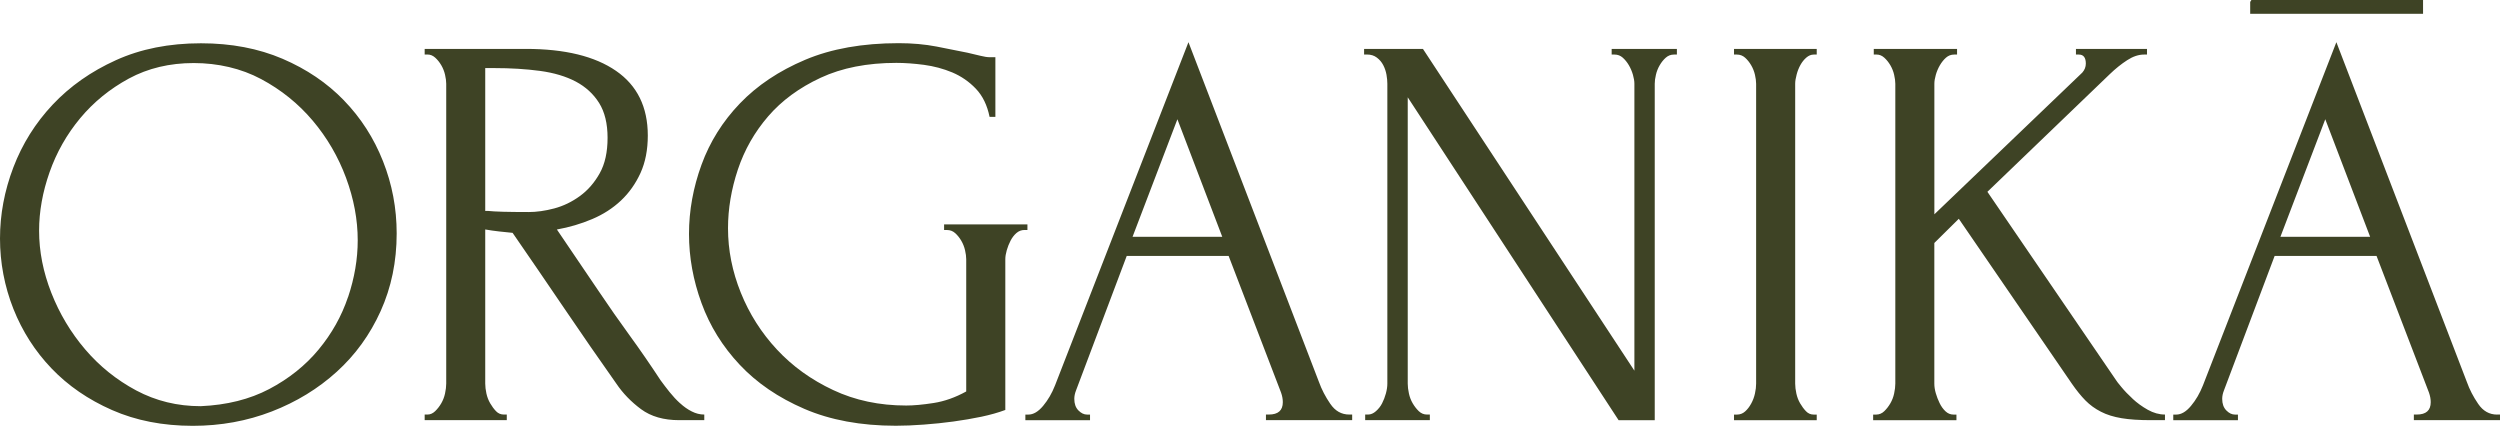 <svg xmlns="http://www.w3.org/2000/svg" fill="none" viewBox="0 0 182 31" height="31" width="182">
<path fill="#3E4325" d="M49.511 29.361C49.241 29.116 48.987 28.844 48.747 28.544C48.507 28.243 48.288 27.957 48.089 27.683C47.355 26.565 46.606 25.478 45.842 24.426C45.078 23.377 44.329 22.304 43.595 21.212L40.542 16.708C41.445 16.545 42.301 16.294 43.109 15.95C43.914 15.61 44.613 15.158 45.208 14.598C45.803 14.037 46.274 13.368 46.63 12.59C46.982 11.813 47.16 10.906 47.16 9.868C47.16 7.795 46.39 6.222 44.847 5.159C43.307 4.095 41.122 3.56 38.294 3.56H30.916V3.969H31.129C31.327 3.969 31.511 4.043 31.68 4.195C31.848 4.346 31.996 4.529 32.124 4.747C32.251 4.964 32.343 5.196 32.399 5.442C32.455 5.688 32.485 5.905 32.485 6.096V27.926C32.485 28.143 32.455 28.384 32.399 28.644C32.343 28.904 32.251 29.141 32.124 29.361C31.996 29.582 31.848 29.77 31.68 29.933C31.511 30.096 31.324 30.179 31.129 30.179H30.916V30.588H36.894V30.179H36.681C36.453 30.179 36.263 30.096 36.109 29.933C35.952 29.77 35.813 29.579 35.686 29.361C35.559 29.144 35.467 28.904 35.41 28.644C35.354 28.384 35.325 28.146 35.325 27.926V16.705C35.636 16.76 35.967 16.808 36.322 16.848C36.675 16.888 37.006 16.923 37.317 16.951C38.561 18.753 39.813 20.583 41.072 22.439C42.33 24.294 43.595 26.125 44.868 27.926C45.347 28.635 45.949 29.256 46.671 29.79C47.391 30.322 48.317 30.588 49.449 30.588H51.272V30.179C50.962 30.179 50.657 30.105 50.361 29.953C50.064 29.805 49.78 29.605 49.514 29.359L49.511 29.361ZM38.463 15.436C37.729 15.436 37.113 15.43 36.618 15.416C36.124 15.401 35.763 15.381 35.538 15.356H35.325V4.956H35.961C37.175 4.956 38.294 5.024 39.31 5.161C40.329 5.299 41.196 5.559 41.919 5.939C42.638 6.322 43.204 6.84 43.615 7.495C44.024 8.15 44.231 8.996 44.231 10.034C44.231 11.072 44.042 11.933 43.66 12.613C43.278 13.297 42.798 13.849 42.218 14.272C41.637 14.695 41.016 14.995 40.352 15.173C39.689 15.35 39.058 15.438 38.466 15.438L38.463 15.436ZM74.794 16.336H68.73V16.745H68.944C69.169 16.745 69.367 16.82 69.536 16.971C69.705 17.123 69.853 17.306 69.98 17.523C70.107 17.74 70.199 17.972 70.255 18.218C70.312 18.464 70.341 18.681 70.341 18.873V28.498C69.551 28.935 68.757 29.216 67.966 29.339C67.176 29.462 66.51 29.522 65.974 29.522C64.022 29.522 62.249 29.147 60.653 28.395C59.054 27.646 57.692 26.662 56.561 25.447C55.43 24.232 54.553 22.853 53.931 21.309C53.31 19.768 52.999 18.204 52.999 16.619C52.999 15.201 53.239 13.774 53.718 12.339C54.198 10.906 54.932 9.617 55.924 8.467C56.913 7.32 58.186 6.385 59.741 5.662C61.295 4.938 63.134 4.578 65.254 4.578C65.876 4.578 66.548 4.627 67.268 4.721C67.987 4.818 68.674 5.001 69.326 5.273C69.974 5.547 70.549 5.942 71.043 6.46C71.537 6.977 71.869 7.661 72.041 8.507H72.464V4.166H72.082C71.884 4.166 71.65 4.132 71.383 4.063C71.114 3.995 70.797 3.92 70.43 3.837C69.779 3.7 69.029 3.552 68.183 3.389C67.336 3.226 66.415 3.143 65.426 3.143C62.797 3.143 60.529 3.546 58.619 4.352C56.709 5.159 55.128 6.217 53.869 7.526C52.611 8.836 51.678 10.326 51.071 11.99C50.464 13.654 50.159 15.336 50.159 17.028C50.159 18.721 50.461 20.4 51.071 22.067C51.678 23.734 52.605 25.227 53.849 26.551C55.092 27.875 56.661 28.947 58.556 29.765C60.452 30.582 62.669 30.994 65.216 30.994C65.838 30.994 66.516 30.966 67.25 30.911C67.984 30.857 68.707 30.783 69.411 30.686C70.119 30.588 70.797 30.474 71.449 30.337C72.097 30.199 72.677 30.036 73.187 29.845V18.87C73.187 18.678 73.222 18.461 73.293 18.215C73.364 17.969 73.456 17.738 73.569 17.52C73.681 17.303 73.823 17.117 73.992 16.968C74.161 16.82 74.359 16.742 74.584 16.742H74.797V16.334L74.794 16.336ZM25.041 7.309C23.812 6.039 22.32 5.03 20.567 4.278C18.814 3.529 16.836 3.151 14.63 3.151C12.312 3.151 10.248 3.56 8.439 4.381C6.63 5.199 5.096 6.279 3.837 7.615C2.579 8.953 1.626 10.474 0.974 12.181C0.323 13.889 0 15.616 0 17.363C0 19.11 0.326 20.843 0.974 22.482C1.626 24.12 2.549 25.567 3.752 26.822C4.954 28.078 6.422 29.09 8.16 29.853C9.899 30.617 11.856 31 14.035 31C16.069 31 17.985 30.651 19.782 29.956C21.577 29.261 23.155 28.298 24.511 27.068C25.867 25.839 26.936 24.366 27.712 22.645C28.488 20.923 28.878 19.041 28.878 16.994C28.878 15.164 28.547 13.411 27.881 11.733C27.217 10.054 26.27 8.579 25.038 7.309H25.041ZM25.337 21.624C24.869 23.016 24.153 24.292 23.19 25.453C22.228 26.613 21.029 27.569 19.602 28.321C18.172 29.073 16.508 29.487 14.61 29.57C12.91 29.57 11.347 29.187 9.916 28.424C8.486 27.66 7.248 26.662 6.2 25.435C5.152 24.206 4.332 22.836 3.737 21.32C3.142 19.805 2.846 18.298 2.846 16.794C2.846 15.401 3.1 13.983 3.609 12.536C4.119 11.089 4.862 9.78 5.839 8.604C6.816 7.432 7.998 6.468 9.386 5.716C10.775 4.967 12.347 4.59 14.103 4.59C15.859 4.59 17.553 4.978 19.009 5.756C20.466 6.534 21.722 7.546 22.77 8.787C23.818 10.031 24.624 11.415 25.192 12.945C25.758 14.475 26.042 15.99 26.042 17.492C26.042 18.858 25.808 20.237 25.34 21.629L25.337 21.624ZM176.398 0H163.902L163.814 0.14V1.004H176.398V0ZM181.79 30.182C181.224 30.182 180.765 29.922 180.413 29.404C180.058 28.887 179.782 28.355 179.587 27.806L170.088 3.071L160.376 28.052C160.148 28.627 159.861 29.124 159.505 29.547C159.153 29.971 158.792 30.182 158.425 30.182H158.214V30.591H162.922V30.182H162.709C162.481 30.182 162.271 30.079 162.073 29.876C161.874 29.67 161.776 29.393 161.776 29.035C161.776 28.844 161.818 28.641 161.904 28.421L165.593 18.633H173.013L176.83 28.584C176.916 28.83 176.957 29.061 176.957 29.279C176.957 29.879 176.617 30.179 175.939 30.179H175.729V30.588H182.006V30.179H181.793L181.79 30.182ZM166.014 17.24L169.28 8.681L172.546 17.24H166.014ZM155.262 29.035C154.937 28.735 154.661 28.449 154.436 28.175C154.208 27.903 154.081 27.737 154.054 27.683L144.683 13.963L153.586 5.404C154.01 4.996 154.436 4.655 154.86 4.381C155.283 4.106 155.692 3.972 156.088 3.972H156.302V3.563H151.129V3.972H151.339C151.679 3.972 151.848 4.192 151.848 4.627C151.848 4.873 151.762 5.09 151.594 5.282L140.822 15.601V6.099C140.822 5.908 140.857 5.69 140.928 5.445C140.999 5.199 141.097 4.967 141.224 4.75C141.352 4.532 141.5 4.346 141.668 4.198C141.837 4.049 142.036 3.972 142.264 3.972H142.474V3.563H136.41V3.972H136.623C136.821 3.972 137.005 4.046 137.174 4.198C137.342 4.349 137.49 4.532 137.618 4.75C137.745 4.967 137.837 5.199 137.893 5.445C137.949 5.69 137.979 5.908 137.979 6.099V27.929C137.979 28.146 137.949 28.386 137.893 28.647C137.837 28.907 137.745 29.144 137.618 29.364C137.49 29.584 137.342 29.773 137.174 29.936C137.005 30.099 136.806 30.182 136.578 30.182H136.365V30.591H142.429V30.182H142.219C141.991 30.182 141.796 30.099 141.624 29.936C141.455 29.773 141.313 29.576 141.201 29.341C141.088 29.11 140.996 28.87 140.925 28.624C140.854 28.378 140.819 28.146 140.819 27.929V17.689L142.601 15.928L150.827 27.926C151.167 28.418 151.499 28.827 151.822 29.156C152.147 29.485 152.52 29.756 152.947 29.973C153.37 30.194 153.874 30.348 154.451 30.445C155.028 30.543 155.745 30.588 156.592 30.588H157.61V30.179C157.187 30.179 156.769 30.062 156.358 29.831C155.946 29.599 155.579 29.333 155.256 29.033L155.262 29.035ZM96.848 29.404C96.493 28.887 96.217 28.355 96.019 27.806L86.52 3.071L76.808 28.052C76.583 28.627 76.293 29.124 75.94 29.547C75.585 29.971 75.227 30.182 74.86 30.182H74.647V30.591H79.354V30.182H79.141C78.916 30.182 78.703 30.079 78.505 29.876C78.306 29.67 78.209 29.393 78.209 29.035C78.209 28.844 78.25 28.641 78.336 28.421L82.025 18.633H89.445L93.262 28.584C93.348 28.83 93.389 29.061 93.389 29.279C93.389 29.879 93.049 30.179 92.371 30.179H92.161V30.588H98.438V30.179H98.225C97.659 30.179 97.2 29.919 96.848 29.401V29.404ZM82.449 17.24L85.715 8.681L88.981 17.24H82.449ZM126.236 3.972H126.446C126.671 3.972 126.869 4.046 127.041 4.198C127.21 4.349 127.358 4.532 127.485 4.75C127.613 4.967 127.704 5.199 127.761 5.445C127.817 5.69 127.846 5.908 127.846 6.099V27.929C127.846 28.146 127.82 28.386 127.761 28.647C127.704 28.907 127.613 29.153 127.485 29.384C127.358 29.616 127.21 29.808 127.041 29.956C126.872 30.108 126.674 30.182 126.446 30.182H126.236V30.591H132.258V30.182H132.045C131.817 30.182 131.628 30.099 131.474 29.936C131.317 29.773 131.178 29.582 131.05 29.364C130.923 29.147 130.831 28.907 130.775 28.647C130.719 28.386 130.689 28.149 130.689 27.929V6.099C130.689 5.908 130.725 5.685 130.796 5.425C130.864 5.164 130.958 4.933 131.071 4.73C131.184 4.524 131.326 4.346 131.494 4.198C131.663 4.049 131.847 3.972 132.045 3.972H132.258V3.563H126.236V3.972ZM117.329 3.972H117.542C117.767 3.972 117.966 4.046 118.137 4.198C118.306 4.349 118.454 4.532 118.582 4.75C118.709 4.967 118.807 5.199 118.878 5.445C118.949 5.69 118.984 5.908 118.984 6.099V26.985L103.59 3.56H99.306V3.969H99.519C99.8 3.969 100.04 4.043 100.238 4.195C100.437 4.346 100.591 4.529 100.703 4.747C100.816 4.964 100.893 5.196 100.937 5.442C100.979 5.688 100.999 5.905 100.999 6.096V27.926C100.999 28.143 100.964 28.384 100.893 28.644C100.822 28.904 100.73 29.141 100.617 29.361C100.505 29.582 100.354 29.77 100.17 29.933C99.987 30.096 99.794 30.179 99.599 30.179H99.385V30.588H104.093V30.179H103.883C103.655 30.179 103.46 30.096 103.288 29.933C103.119 29.77 102.971 29.579 102.844 29.361C102.717 29.144 102.625 28.904 102.569 28.644C102.512 28.384 102.483 28.146 102.483 27.926V7.083L117.835 30.591H120.465V6.099C120.465 5.908 120.491 5.69 120.551 5.445C120.607 5.199 120.699 4.967 120.826 4.75C120.953 4.532 121.101 4.346 121.27 4.198C121.439 4.049 121.637 3.972 121.865 3.972H122.078V3.563H117.329V3.972Z"></path>
</svg>
